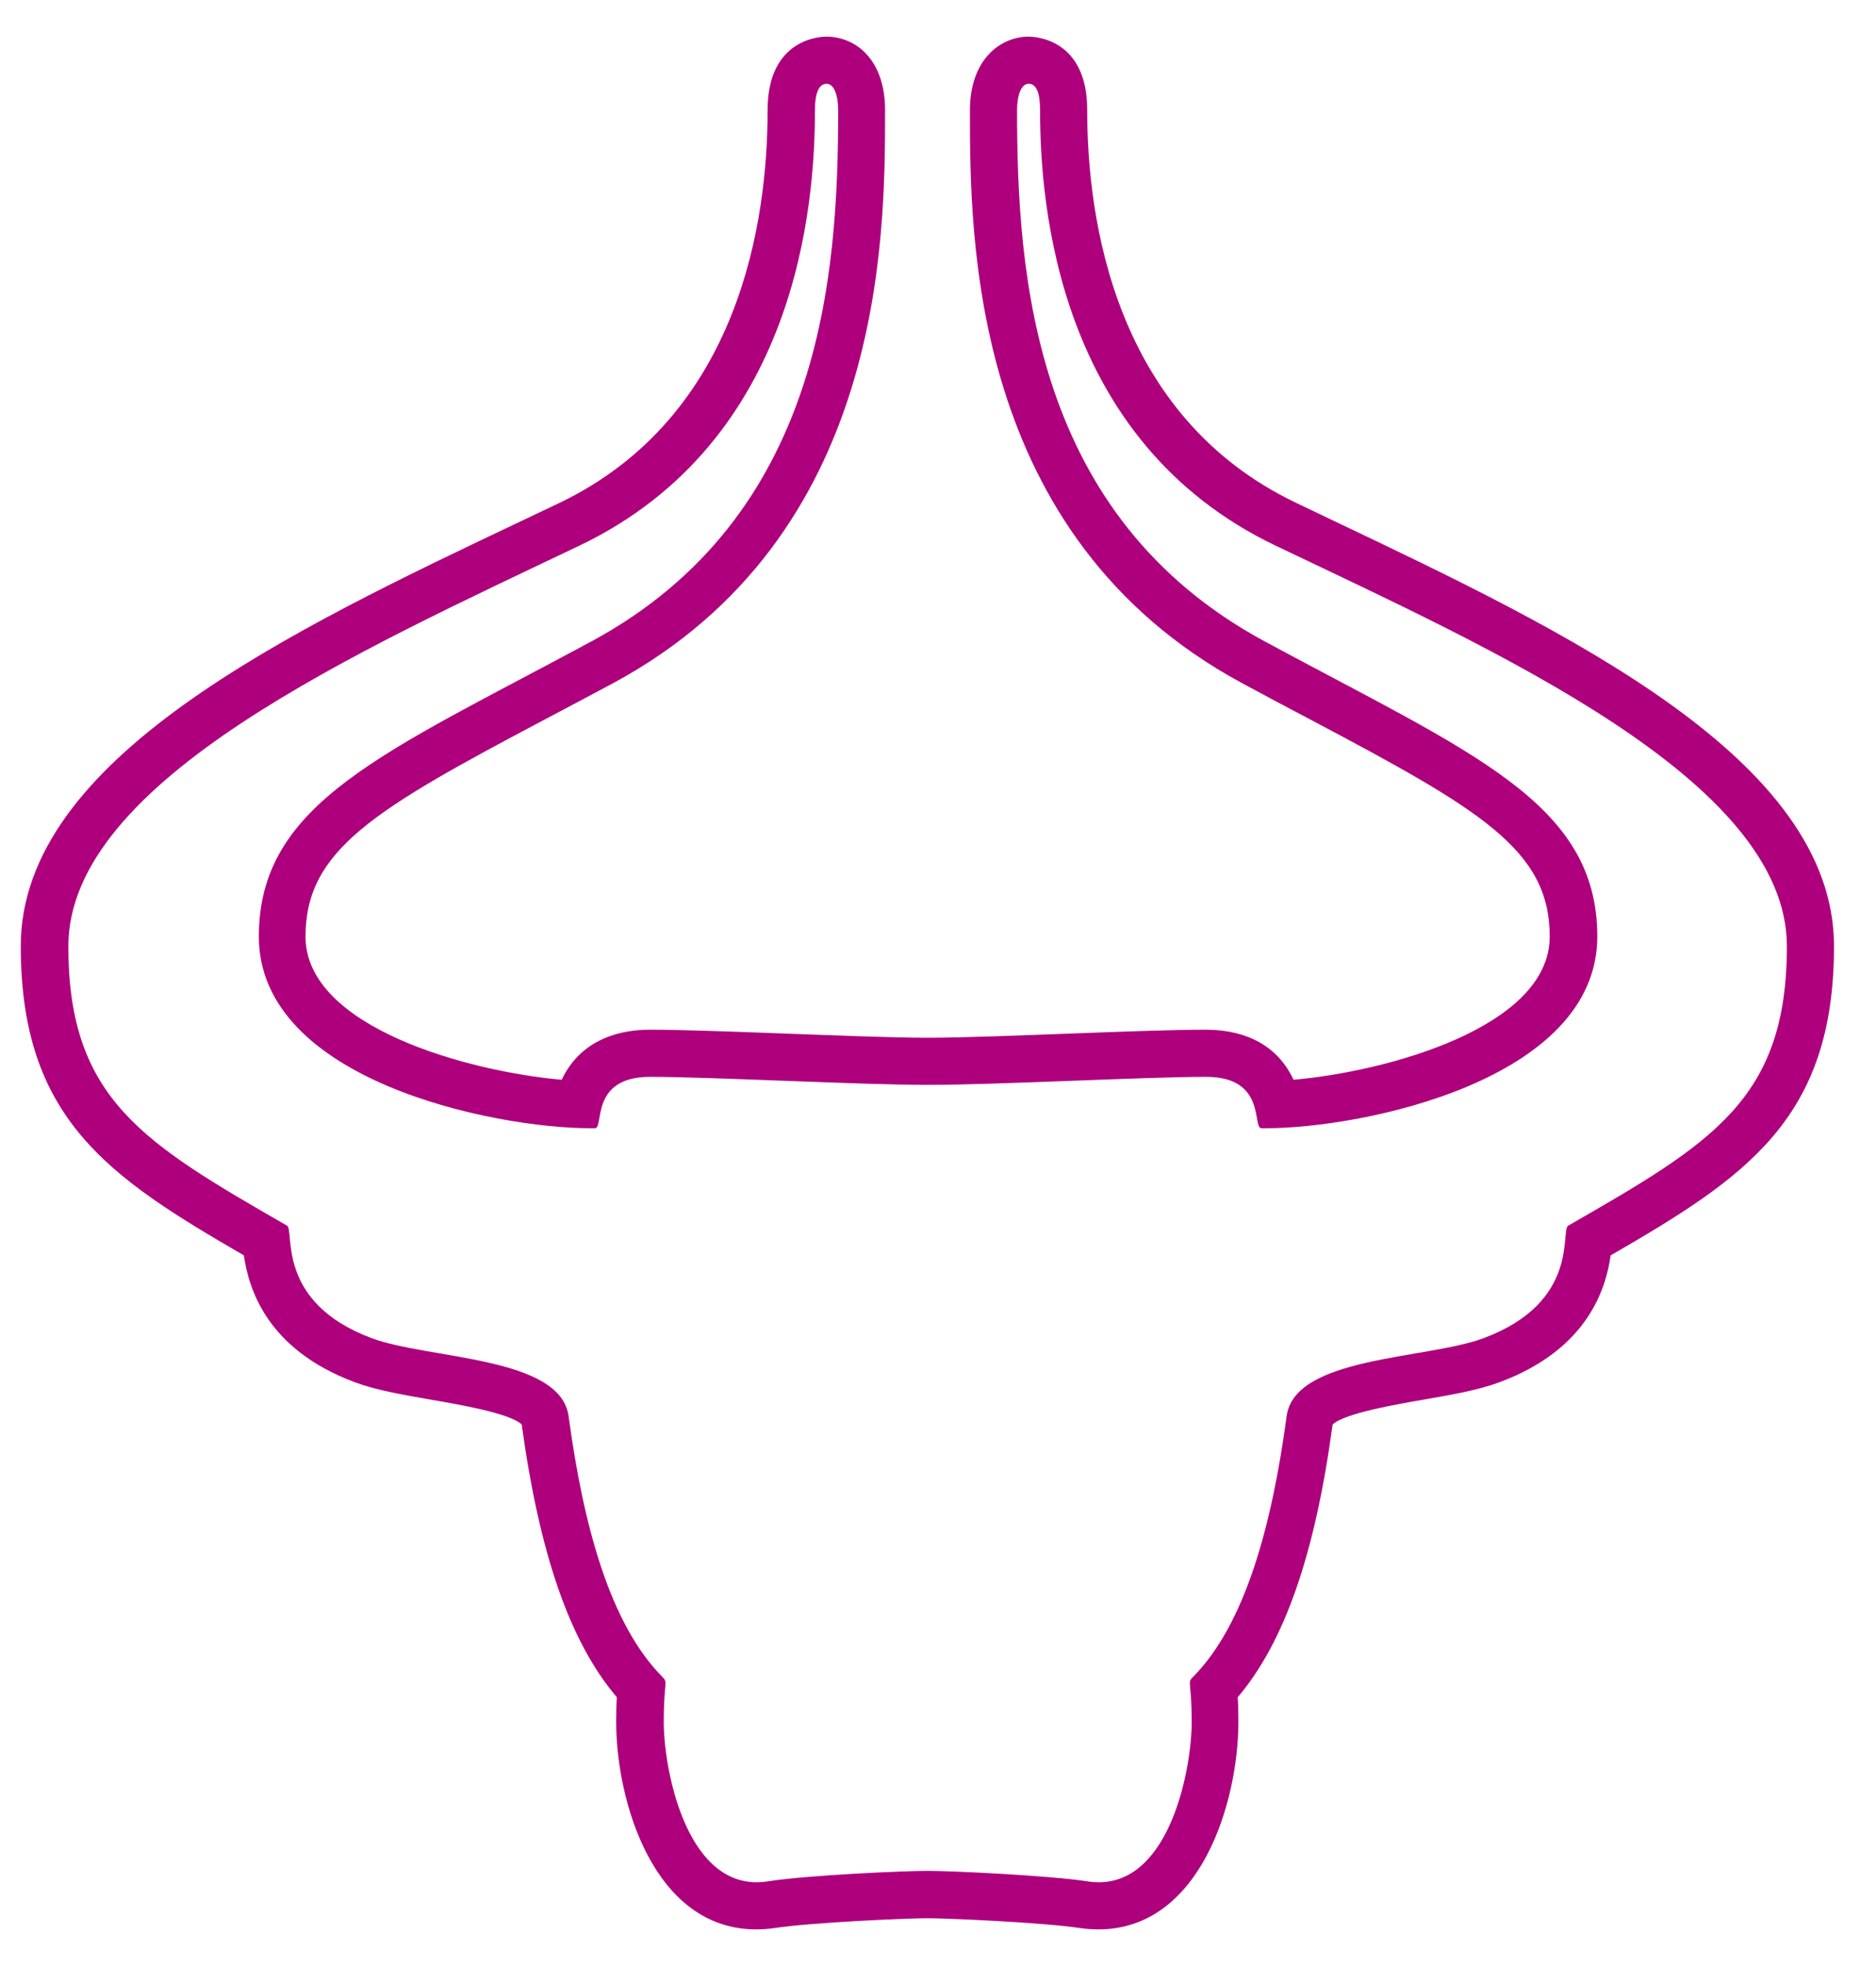 <?xml version="1.0" encoding="utf-8"?>
<!-- Generator: Adobe Illustrator 23.0.1, SVG Export Plug-In . SVG Version: 6.00 Build 0)  -->
<svg version="1.1" id="Layer_1" xmlns="http://www.w3.org/2000/svg" xmlns:xlink="http://www.w3.org/1999/xlink" x="0px" y="0px"
	 viewBox="0 0 84 88" style="enable-background:new 0 0 84 88;" xml:space="preserve">
<style type="text/css">
	.st0{fill:#AE007C;}
</style>
<path class="st0" d="M46.06,3.75c0.35,0,0.51,0.41,0.51,1.18c0,4.19,0.76,14.81,10.54,19.49c9.8,4.68,22.9,10.49,22.9,17.94
	c0,6.86-3.37,8.81-9.79,12.5c-0.37,0.2,0.56,3.42-3.8,5.04c-2.55,0.95-8.45,0.8-8.81,3.49c-0.66,4.89-1.85,9.32-4.21,11.69
	c-0.25,0.24-0.04,0.22-0.04,1.99c0,2.09-0.96,7.18-4.16,7.18c-0.16,0-0.33-0.01-0.5-0.04c-1.79-0.27-6.13-0.47-7.16-0.47
	c-1.04,0-5.38,0.19-7.16,0.47c-0.17,0.03-0.34,0.04-0.5,0.04c-3.2,0-4.16-5.09-4.16-7.18c0-1.77,0.2-1.75-0.04-1.99
	c-2.37-2.37-3.56-6.8-4.22-11.69c-0.37-2.69-6.25-2.54-8.81-3.49c-4.35-1.62-3.44-4.84-3.8-5.04c-6.41-3.69-9.79-5.65-9.79-12.5
	c0-7.45,13.09-13.26,22.89-17.94c9.78-4.68,10.54-15.3,10.54-19.49c0-0.77,0.18-1.18,0.52-1.18c0.35,0,0.52,0.55,0.52,1.18
	c0,7.42-0.72,18.2-11.05,23.78c-9.27,5-14.89,7.2-14.89,13.21c0,6.44,10.52,8.58,14.85,8.58c0.07,0,0.14,0,0.2,0
	c0.42-0.01-0.25-2.3,2.47-2.3c2.72,0,9.4,0.36,12.45,0.36c3.04,0,9.73-0.36,12.44-0.36c2.72,0,2.06,2.29,2.48,2.3
	c0.07,0,0.13,0,0.2,0c4.33,0,14.84-2.14,14.84-8.58c0-6.01-5.63-8.21-14.89-13.21C46.27,23.12,45.54,12.34,45.54,4.92
	C45.54,4.3,45.71,3.75,46.06,3.75 M46.06,1.64c-1.27,0-2.63,1.03-2.63,3.29c0,5.7,0,19.06,12.17,25.64
	c1.07,0.58,2.09,1.12,3.06,1.63c7.63,4.04,10.73,5.83,10.73,9.72c0,4.08-7.34,6.05-11.47,6.41c-0.85-1.81-2.54-2.24-3.94-2.24
	c-1.36,0-3.6,0.08-5.97,0.17c-2.43,0.09-4.94,0.19-6.47,0.19c-1.52,0-4.04-0.1-6.47-0.19c-2.37-0.09-4.62-0.17-5.98-0.17
	c-1.16,0-3.03,0.32-3.94,2.24c-4.12-0.36-11.47-2.33-11.47-6.41c0-3.89,3.1-5.69,10.74-9.73c0.97-0.51,1.98-1.05,3.05-1.62
	c12.16-6.57,12.16-19.93,12.16-25.64c0-2.27-1.32-3.29-2.63-3.29c-0.27,0-2.63,0.09-2.63,3.29c0,4.9-1.21,13.7-9.34,17.59l-1.6,0.76
	C12.88,28.28,0.93,33.97,0.93,42.35c0,7.73,3.94,10.34,9.99,13.84c0.21,1.46,1,4.2,4.97,5.68c0.97,0.36,2.15,0.56,3.41,0.78
	c1.16,0.2,3.53,0.6,4.06,1.11c0.8,5.82,2.16,9.74,4.26,12.21c-0.02,0.28-0.03,0.63-0.03,1.1c0,3.59,1.7,9.29,6.27,9.29
	c0.27,0,0.55-0.02,0.82-0.06c1.65-0.25,5.91-0.44,6.84-0.44c0.93,0,5.18,0.19,6.84,0.44c0.27,0.04,0.55,0.06,0.82,0.06
	c4.57,0,6.27-5.7,6.27-9.29c0-0.46-0.01-0.82-0.03-1.1c2.1-2.48,3.46-6.39,4.25-12.21c0.54-0.51,2.91-0.91,4.06-1.11
	c1.26-0.22,2.44-0.42,3.41-0.78c3.98-1.48,4.77-4.22,4.98-5.68c6.06-3.5,10-6.11,10-13.84c0-8.38-11.95-14.07-22.49-19.08
	l-1.61-0.77c-8.13-3.89-9.34-12.69-9.34-17.59C48.68,1.73,46.33,1.64,46.06,1.64L46.06,1.64z"/>
</svg>
